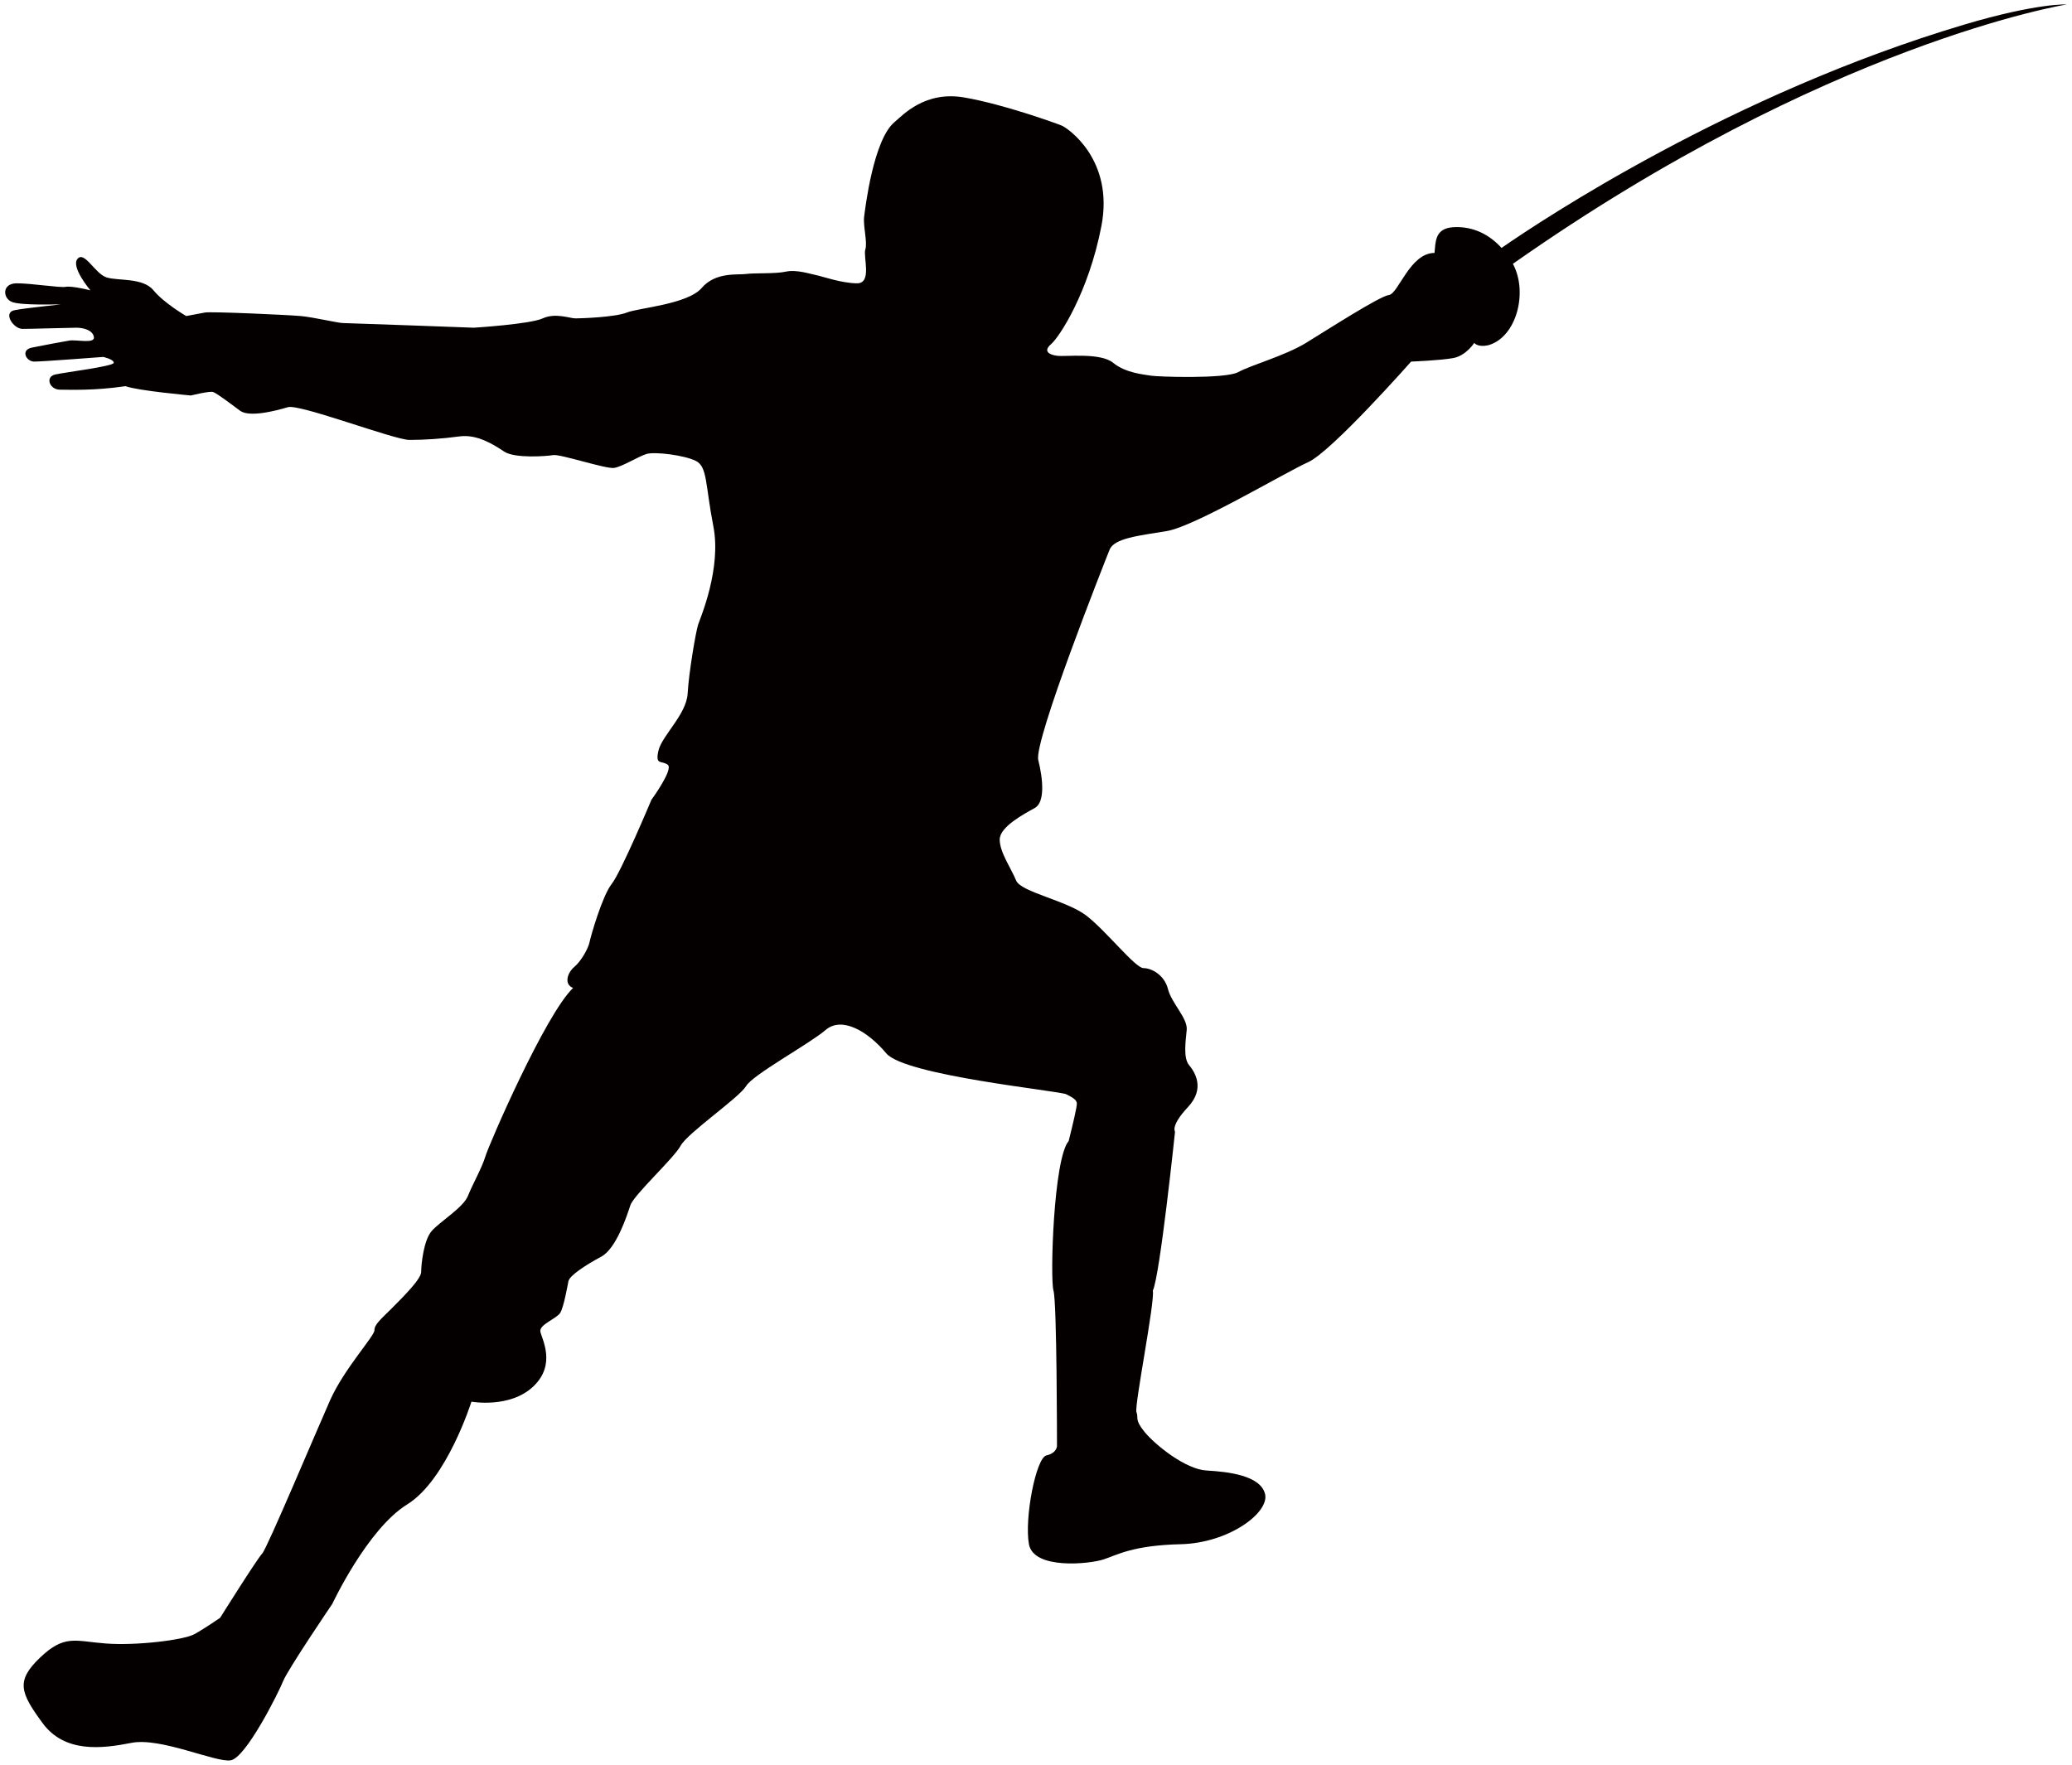 <svg xmlns="http://www.w3.org/2000/svg" viewBox="0 0 800 681.56"><path d="M798 1.714s-11.427-.611-39.715 7.82c-89.85 26.762-163.001 75.441-178.538 86.207-5.978-6.542-12.768-8.355-18.666-7.998-7.22.46-6.767 5.874-7.22 9.931-9.466 0-13.983 15.807-17.59 16.244-3.615.454-23.92 13.545-32.045 18.517-8.125 4.954-21.215 8.561-26.175 11.277-4.965 2.698-31.589 1.795-33.839 1.341-2.261-.443-9.482-.886-14.443-4.96-4.972-4.058-18.505-2.256-21.664-2.705-3.16-.437-5.415-1.812-2.256-4.517 3.16-2.71 14.437-19.852 19.403-45.572 4.966-25.721-13.092-37.902-15.347-38.812-2.249-.903-22.106-8.13-37.453-10.823-15.34-2.704-23.782 6.732-27.073 9.477-8.13 6.767-11.277 32.942-11.737 36.543-.443 3.615 1.358 9.932.46 12.642-.903 2.704 2.704 13.08-3.159 13.08-5.874 0-13.539-2.705-15.801-3.159-2.255-.443-7.664-2.25-11.726-1.347-4.068.904-12.193.449-15.352.904-3.147.443-11.726-.904-17.147 5.403-5.415 6.324-24.363 7.681-28.88 9.483-4.505 1.812-17.595 2.261-19.852 2.261-2.249 0-7.675-2.261-12.641 0-4.949 2.261-26.618 3.601-26.618 3.601s-48.736-1.8-50.544-1.8c-1.801 0-11.284-2.25-16.25-2.705-4.96-.454-34.743-1.8-37.004-1.357-2.249.449-7.222 1.357-7.222 1.357s-8.567-4.96-12.64-9.931c-4.052-4.96-13.529-3.601-18.04-4.96-4.505-1.351-8.574-10.373-11.283-7.22-2.704 3.152 4.96 12.18 4.96 12.18s-7.216-1.801-9.471-1.352c-2.262.443-13.092-1.357-18.954-1.357-5.87 0-5.421 5.874-1.802 7.226 3.608 1.353 17.147.898 18.494.898 1.358 0-13.085 1.358-17.596 2.267-4.517.892-.449 7.216 3.16 7.216 3.607 0 18.044-.461 20.754-.461s6.318.91 6.773 3.609c.461 2.71-6.773.909-9.483 1.357-2.704.449-9.919 1.807-14.437 2.716-4.511.892-2.255 5.404.898 5.404 3.164 0 26.63-1.801 26.63-1.801s4.062.909 4.062 2.256c0 1.363-18.499 3.619-22.569 4.517-4.056.897-2.249 5.874 1.808 5.874 4.068 0 13.09.443 25.278-1.358 4.955 1.801 25.266 3.601 25.266 3.601s7.221-1.8 8.574-1.345c1.358.443 6.773 4.517 10.38 7.215 3.608 2.705 13.982 0 18.505-1.358 4.511-1.34 41.061 12.648 46.931 12.648 5.863 0 12.629-.455 19.402-1.37 6.767-.886 13.085 3.17 17.147 5.868 4.068 2.716 16.244 1.819 18.96 1.359 2.705-.455 20.307 5.413 23.459 4.96 3.159-.443 9.483-4.5 12.637-5.415 3.164-.904 14.437.455 18.954 2.698 4.517 2.273 3.613 9.034 6.772 25.295 3.159 16.232-4.966 35.198-5.874 37.89-.897 2.716-3.608 18.505-4.057 26.63-.449 8.124-9.931 16.238-11.284 22.118-1.347 5.858 1.353 3.603 3.613 5.433 2.261 1.783-6.318 13.509-6.318 13.509s-11.732 27.988-15.34 32.5c-3.608 4.511-8.125 20.3-8.574 22.567-.46 2.255-3.158 7.215-5.869 9.471-2.704 2.255-4.064 6.766-.455 8.113-10.824 10.403-32.487 60.487-33.84 64.986-1.357 4.523-4.972 10.818-6.772 15.341-1.807 4.511-10.829 9.931-13.988 13.545-3.159 3.613-4.056 13.086-4.056 15.801 0 2.704-6.772 9.46-11.285 13.982-4.517 4.513-6.767 6.307-6.767 8.574 0 2.255-11.738 14.88-17.152 27.078-5.415 12.187-24.375 57.311-26.175 59.118-1.808 1.796-16.245 24.812-16.245 24.812s-5.869 4.074-9.925 6.318c-4.063 2.279-22.562 4.523-34.3 3.603-11.727-.886-15.801-3.603-25.272 5.431-9.477 9.034-7.67 13.546.903 25.26 8.568 11.727 23.011 9.92 34.306 7.699 11.272-2.268 32.481 7.652 38.351 6.732 5.863-.886 18.499-26.146 20.299-30.658 1.813-4.522 18.96-29.783 18.96-29.783s13.539-28.896 28.879-38.368c15.341-9.471 24.823-39.691 24.823-39.691s14.886 2.692 23.909-5.892c9.028-8.574 3.17-18.494 2.704-21.209-.432-2.716 6.324-4.96 7.682-7.216 1.351-2.255 2.71-9.931 3.159-12.199.46-2.244 6.767-6.306 12.641-9.471 5.858-3.13 9.919-15.789 11.273-19.84 1.357-4.074 16.703-18.056 19.408-23.016 2.704-4.96 22.562-18.505 25.266-23.028 2.715-4.511 24.368-16.226 30.692-21.658 6.312-5.397 16.244.437 23.465 9.033 7.222 8.574 66.788 14.431 69.492 15.789 2.71 1.359 4.068 2.268 4.068 3.603 0 1.37-1.358 7.228-3.165 14.455-5.863 6.767-7.216 53.248-5.863 57.758 1.352 4.523 1.352 60.004 1.352 60.004s0 2.716-4.056 3.636c-4.07.898-8.58 24.363-6.773 34.295 1.801 9.908 23.465 7.664 28.879 5.857 5.421-1.806 11.289-5.419 29.784-5.857 18.499-.449 34.299-12.199 32.499-19.415-1.812-7.215-14.443-8.585-22.567-9.045-8.119-.425-19.863-9.908-23.92-14.869-4.063-4.96-2.249-5.419-3.159-7.676-.903-2.255 7.216-42.867 6.318-46.93 2.716-5.409 8.574-61.372 8.574-61.372s-1.812-2.256 4.966-9.471c6.767-7.216 2.698-13.545.448-16.25-2.255-2.716-1.346-9.034-.903-13.545.455-4.511-5.864-10.357-7.227-15.79-1.346-5.42-6.306-8.113-9.466-8.113-3.165 0-14.443-14.443-22.113-20.313-7.675-5.868-25.272-9.034-27.072-13.545-1.808-4.499-6.325-10.829-6.325-15.789 0-4.96 9.477-9.92 13.54-12.187 4.056-2.244 3.158-11.278 1.352-18.505-1.806-7.216 25.721-76.725 27.527-81.225 1.808-4.499 11.29-5.415 22.119-7.216 10.818-1.801 45.572-22.579 54.595-26.624 9.028-4.074 39.714-38.822 39.714-38.822s11.279-.437 16.244-1.353c4.966-.897 8.125-5.851 8.125-5.851s1.352 1.8 5.416.891c10.943-3.073 15.426-20.513 9.511-31.439C705.515 16.559 798 1.714 798 1.714z" fill="#040000"/></svg>